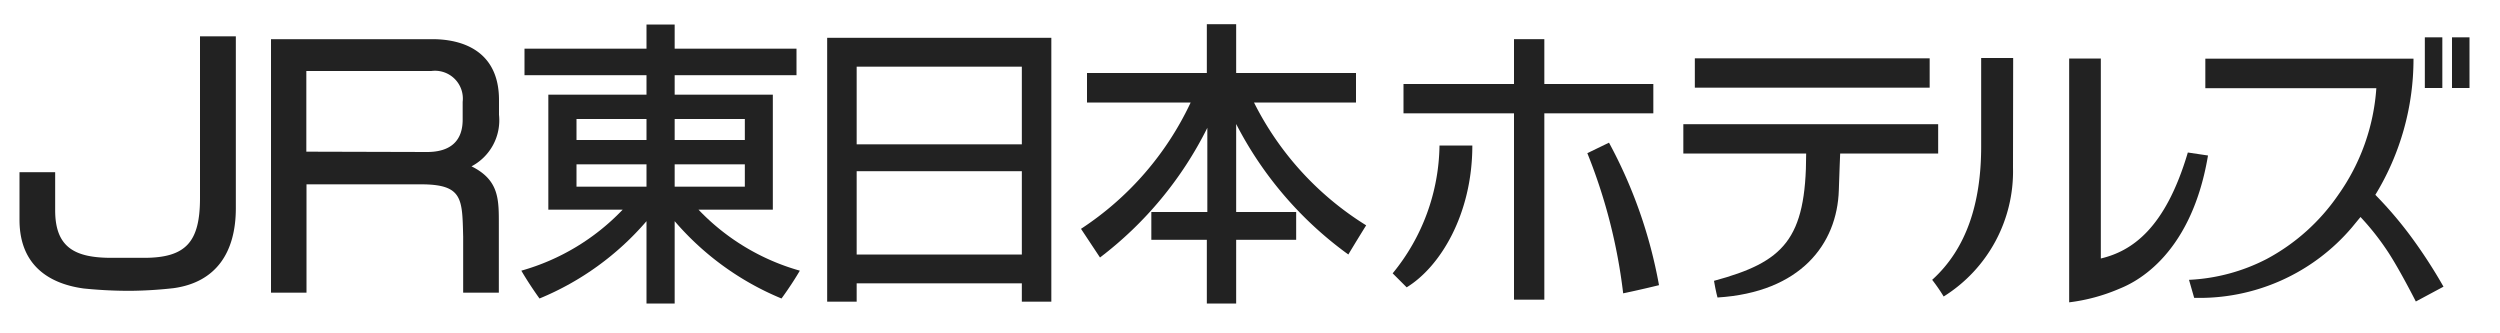 <svg id="レイヤー_1" data-name="レイヤー 1" xmlns="http://www.w3.org/2000/svg" xmlns:xlink="http://www.w3.org/1999/xlink" viewBox="0 0 150 20"><defs><style>.cls-1{fill:none;}.cls-2{clip-path:url(#clip-path);}.cls-3{fill:#222;}</style><clipPath id="clip-path"><rect class="cls-1" width="150" height="20"/></clipPath></defs><title>logo_jre</title><g class="cls-2"><path class="cls-3" d="M142.52,11.69a15.63,15.63,0,0,0,2.29-8.17H132.32V5.29h10.26a12.52,12.52,0,0,1-2.29,6.41A12.15,12.15,0,0,1,136,15.54a11.29,11.29,0,0,1-4.66,1.25l.31,1.08a12,12,0,0,0,9.47-4.23l.51-.62a15.53,15.53,0,0,1,1.68,2.14c.72,1.11,1.64,2.93,1.64,2.93l1.66-.89a30.26,30.26,0,0,0-2-3.07A23.57,23.57,0,0,0,142.52,11.69Z"/><rect class="cls-3" x="145.49" y="2.24" width="1.05" height="3.04"/><rect class="cls-3" x="147.12" y="2.24" width="1.05" height="3.04"/><rect class="cls-3" x="101.69" y="3.5" width="14.09" height="1.76"/><path class="cls-3" d="M14.15,2.18H12v9.7c0,2.63-.83,3.59-3.36,3.59H6.7c-2.17,0-3.39-.59-3.39-2.85V10.33H1.17v2.86c0,2.9,2,3.87,3.86,4.12a27.21,27.21,0,0,0,2.75.14,25.15,25.15,0,0,0,2.63-.16c2.55-.35,3.74-2.14,3.74-4.8Z"/><path class="cls-3" d="M29.94,6.89V6c0-2.9-2.13-3.65-4-3.65H16.26V17.56h2.13v-6.5h6.87c2.53,0,2.47.88,2.53,3.14,0,1,0,2,0,3.36h2.14v-4c0-1.56.05-2.74-1.64-3.58v0A3.12,3.12,0,0,0,29.94,6.89ZM18.38,9.1V4.26h7.5a1.67,1.67,0,0,1,1.88,1.85V7.18c0,1.22-.67,1.94-2.14,1.94Z"/><path class="cls-3" d="M41.91,12.58h4.46V5.68H40.48V4.51h7.31V2.92H40.48V1.47H38.79V2.92H31.47V4.51h7.32V5.68H32.9v6.9h4.46a13.44,13.44,0,0,1-6.08,3.66c.5.86,1.09,1.67,1.09,1.67a17,17,0,0,0,6.42-4.64v4.94h1.69V13.27a17,17,0,0,0,6.41,4.64s.6-.81,1.1-1.67A13.44,13.44,0,0,1,41.91,12.58ZM40.48,11.2V9.86h4.21V11.2Zm4.21-4.06V8.4H40.48V7.14Zm-5.9,0V8.4h-4.2V7.14Zm-4.2,2.72h4.2V11.2h-4.2Z"/><path class="cls-3" d="M49.63,2.27V18.1H51.4V17h9.91V18.1h1.77V2.27Zm11.68,13H51.4v-5h9.91Zm0-6.61H51.4V4h9.91Z"/><path class="cls-3" d="M75.24,6.15h6.12V4.38H74.17V1.45H72.41V4.38H65.22V6.15h6.22a18.37,18.37,0,0,1-6.58,7.58L66,15.45a22.19,22.19,0,0,0,6.44-7.78v5.05H69.08v1.67h3.33v3.82h1.76V14.39h3.6V12.72h-3.6V7.44a22.17,22.17,0,0,0,6.73,7.83s.44-.74,1.07-1.75A18.32,18.32,0,0,1,75.24,6.15Z"/><polygon class="cls-3" points="99.2 5.04 92.66 5.04 92.66 2.35 90.84 2.35 90.84 5.04 84.21 5.04 84.21 6.8 90.84 6.8 90.84 17.98 92.66 17.98 92.66 6.8 99.2 6.8 99.2 5.04"/><path class="cls-3" d="M86.37,8.73a12.33,12.33,0,0,1-2.81,7.67l.84.84c2-1.22,3.94-4.37,3.94-8.51Z"/><path class="cls-3" d="M95.24,9.19l1.3-.63a28.56,28.56,0,0,1,3,8.55c-1.18.29-2.15.49-2.15.49A32.79,32.79,0,0,0,95.24,9.19Z"/><path class="cls-3" d="M110.41,9.21h5.88V7.45H101V9.21h7.37c0,5.18-1.36,6.51-5.53,7.64.11.65.21,1,.21,1,5-.31,7.18-3.22,7.28-6.44C110.37,10,110.4,9.62,110.41,9.21Z"/><path class="cls-3" d="M120.79,3.48h-1.92V8.79h0c0,3.37-.87,6.13-2.94,8a10.37,10.37,0,0,1,.69,1,8.85,8.85,0,0,0,4.16-7.72h0Z"/><path class="cls-3" d="M131.27,9.15c-1.36,4.6-3.38,5.92-5.22,6.36v-12h-1.9V18.09h0v.05a11,11,0,0,0,3-.81c.6-.25,4.27-1.67,5.33-8Z"/></g></svg>